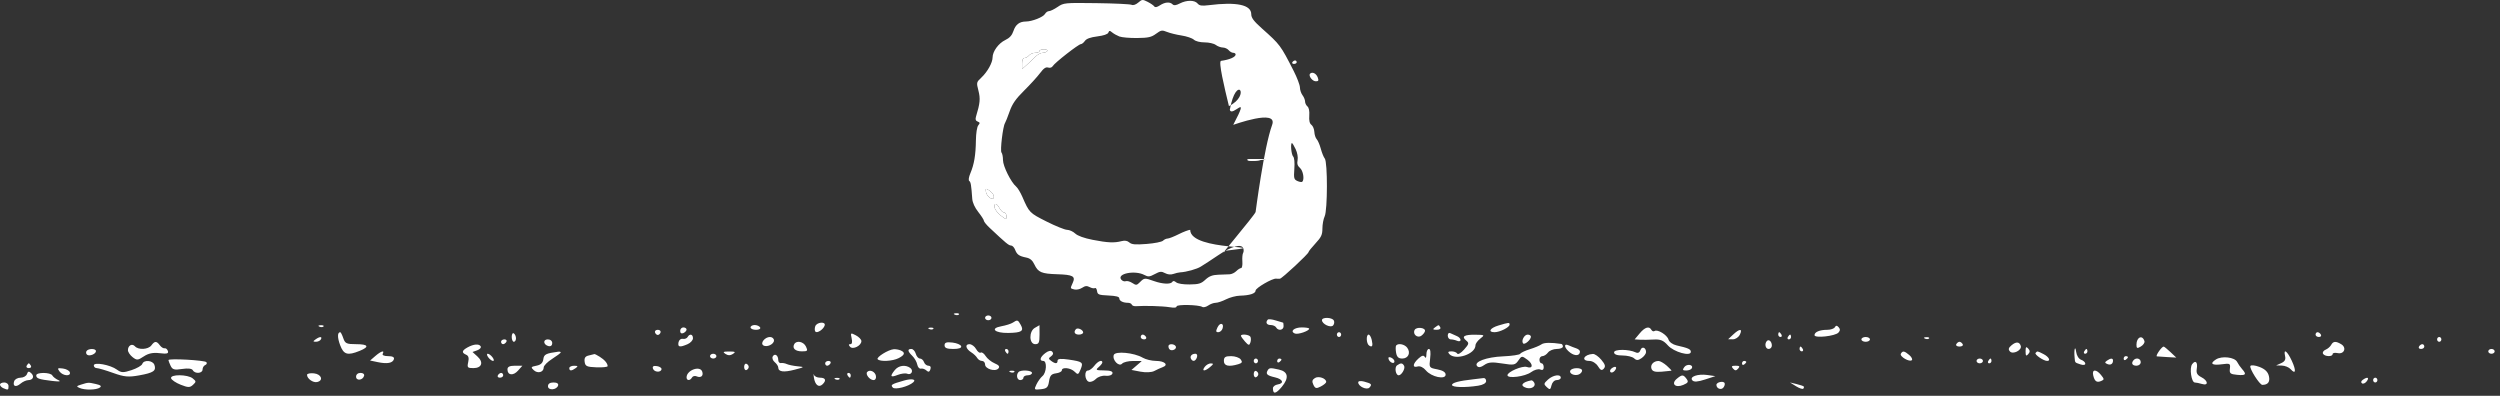 <?xml version="1.0" encoding="UTF-8"?> <svg xmlns="http://www.w3.org/2000/svg" width="720" height="114" viewBox="0 0 720 114" fill="none"><rect x="0" y="0" width="720" height="114" fill="#333333" stroke="none"/> <path d="M372.669 18.411C372.241 18.411 372.029 18.186 372.199 17.911C372.369 17.636 372.719 17.411 372.978 17.411C373.237 17.411 373.449 17.636 373.449 17.911C373.449 18.186 373.098 18.411 372.669 18.411Z" fill="white"></path> <path d="M378.95 23.411C377.942 23.411 376.738 21.788 377.317 21.209C377.937 20.589 379.084 21.155 379.501 22.286C379.842 23.208 379.742 23.411 378.95 23.411Z" fill="white"></path> <path fill-rule="evenodd" clip-rule="evenodd" d="M301.611 14.705C301.441 14.98 300.854 15.205 300.307 15.205C299.76 15.205 298.814 15.711 298.204 16.33C297.594 16.949 296.479 18.001 295.728 18.667L294.361 19.88V18.292C294.361 17.278 294.609 16.705 295.05 16.705C295.428 16.705 296.018 16.368 296.361 15.955C296.703 15.543 297.518 15.205 298.172 15.205C298.826 15.205 299.361 14.98 299.361 14.705C299.361 14.43 299.937 14.205 300.64 14.205C301.366 14.205 301.786 14.422 301.611 14.705ZM362.361 46.206C361.123 46.413 359.773 46.391 359.361 46.159C358.893 45.895 359.74 45.753 361.611 45.783L364.611 45.83L362.361 46.206ZM286.113 56.141C286.262 56.53 286.256 56.977 286.099 57.134C285.578 57.654 284.114 56.372 283.947 55.251C283.799 54.254 283.882 54.21 284.813 54.791C285.378 55.145 285.964 55.752 286.113 56.141ZM287.861 59.955C288.229 60.643 288.829 61.205 289.195 61.205C289.561 61.205 289.861 61.684 289.861 62.269C289.861 63.317 289.835 63.314 288.236 62.084C287.342 61.397 286.539 60.356 286.451 59.77C286.233 58.32 287.043 58.426 287.861 59.955Z" fill="white"></path> <path fill-rule="evenodd" clip-rule="evenodd" d="M325.89 1.383C326.366 1.6 327.117 1.35 327.822 0.739C328.91 -0.205 329.064 -0.216 330.543 0.542C331.405 0.983 332.26 1.577 332.443 1.86C332.658 2.194 333.226 2.081 334.05 1.541C335.518 0.579 336.922 0.467 337.703 1.248C338.093 1.638 338.677 1.568 339.778 0.998C341.748 -0.021 344.055 -0.016 344.905 1.009C345.429 1.64 346.113 1.744 348.091 1.496C356.153 0.486 360.361 1.377 360.361 4.094C360.361 5.135 361.092 6.109 363.447 8.206C368.693 12.879 368.791 13.011 372.582 20.441C373.56 22.358 374.368 24.496 374.377 25.191C374.385 25.886 374.723 26.892 375.127 27.426C375.53 27.96 375.861 28.776 375.861 29.24C375.861 29.703 376.167 30.337 376.54 30.647C376.967 31.001 377.165 31.989 377.071 33.3C376.969 34.735 377.162 35.566 377.688 35.95C378.11 36.258 378.488 37.173 378.53 37.983C378.571 38.793 378.881 39.747 379.22 40.103C379.558 40.459 380.087 41.696 380.396 42.853C380.706 44.009 381.218 45.271 381.535 45.657C382.373 46.678 382.347 60.537 381.504 62.305C381.15 63.048 380.858 64.623 380.855 65.805C380.849 67.616 380.534 68.294 378.855 70.102C377.758 71.283 376.861 72.405 376.861 72.597C376.861 73.098 369.239 80.194 368.625 80.264C368.342 80.297 367.845 80.291 367.521 80.251C366.461 80.119 361.611 82.936 361.611 83.683C361.611 84.535 359.922 85.086 357.091 85.155C355.981 85.183 354.19 85.655 353.111 86.205C352.032 86.755 350.684 87.205 350.116 87.205C349.548 87.205 348.583 87.556 347.971 87.984C347.359 88.413 346.591 88.597 346.263 88.395C345.218 87.749 338.861 87.622 338.861 88.247C338.861 88.631 338.184 88.7 336.736 88.463C334.829 88.152 329.735 88.003 327.118 88.182C326.572 88.219 326.047 88.015 325.951 87.727C325.856 87.44 325.365 87.205 324.86 87.205C323.423 87.205 322.361 86.661 322.361 85.926C322.361 85.45 321.447 85.209 319.236 85.104C316.423 84.97 316.095 84.842 315.95 83.823C315.862 83.2 315.585 82.817 315.335 82.971C315.086 83.125 314.412 83 313.838 82.693C313.027 82.259 312.536 82.303 311.641 82.89C311.007 83.305 310.009 83.52 309.424 83.367L309.296 83.333C308.816 83.209 308.55 83.14 308.461 82.975C308.351 82.771 308.511 82.42 308.87 81.634L308.947 81.465C309.814 79.563 309.021 79.12 304.502 78.981C299.925 78.84 298.983 78.437 297.9 76.156C297.337 74.969 296.669 74.403 295.567 74.179C293.492 73.757 292.882 73.327 292.342 71.907C292.091 71.246 291.565 70.705 291.173 70.705C290.519 70.705 289.747 70.066 284.986 65.588C284.092 64.748 283.361 63.844 283.361 63.579C283.361 63.315 282.635 62.183 281.748 61.063C280.739 59.789 280.087 58.357 280.007 57.241C279.717 53.199 279.589 52.44 279.143 52.118C278.865 51.918 279.002 51.005 279.48 49.868C280.559 47.307 281 44.672 281.062 40.406C281.092 38.34 281.379 36.535 281.75 36.089C282.275 35.456 282.243 35.267 281.567 35.008C280.984 34.784 280.846 34.37 281.088 33.574C282.262 29.718 282.383 28.432 281.79 26.118C281.185 23.758 281.202 23.685 282.642 22.333C284.389 20.694 285.86 18.048 285.863 16.54C285.866 14.812 287.591 12.447 289.515 11.534C290.761 10.943 291.458 10.175 291.864 8.945C292.484 7.068 293.605 6.21 295.453 6.198C297.258 6.186 300.449 4.924 300.954 4.021C301.205 3.572 301.727 3.205 302.113 3.205C302.5 3.205 303.62 2.66 304.602 1.994C306.352 0.806 306.569 0.784 315.749 0.904C320.898 0.972 325.461 1.187 325.89 1.383ZM301.611 14.705C301.441 14.98 300.854 15.205 300.307 15.205C299.76 15.205 298.814 15.711 298.204 16.33C297.594 16.949 296.479 18.001 295.728 18.667L294.361 19.88V18.292C294.361 17.278 294.609 16.705 295.05 16.705C295.428 16.705 296.018 16.368 296.361 15.955C296.703 15.543 297.518 15.205 298.172 15.205C298.826 15.205 299.361 14.98 299.361 14.705C299.361 14.43 299.937 14.205 300.64 14.205C301.366 14.205 301.786 14.422 301.611 14.705ZM373.148 42.963C373.641 44.001 373.867 45.298 373.701 46.128C373.498 47.144 373.689 47.764 374.39 48.365C375.302 49.145 375.728 51.671 375.061 52.338C374.896 52.503 374.264 52.412 373.657 52.135C372.656 51.679 372.573 51.349 372.769 48.631C372.902 46.79 372.769 45.413 372.424 45.068C371.892 44.537 371.602 41.205 372.087 41.205C372.212 41.205 372.689 41.996 373.148 42.963ZM362.361 46.206C361.123 46.413 359.773 46.391 359.361 46.159C358.893 45.895 359.74 45.753 361.611 45.783L364.611 45.83L362.361 46.206ZM286.113 56.141C286.262 56.53 286.256 56.977 286.099 57.134C285.578 57.654 284.114 56.372 283.947 55.251C283.799 54.254 283.882 54.21 284.813 54.791C285.378 55.145 285.964 55.752 286.113 56.141ZM287.861 59.955C288.229 60.643 288.829 61.205 289.195 61.205C289.561 61.205 289.861 61.684 289.861 62.269C289.861 63.317 289.835 63.314 288.236 62.084C287.342 61.397 286.539 60.356 286.451 59.77C286.233 58.32 287.043 58.426 287.861 59.955ZM358.059 71.5C358.227 71.938 358.207 72.55 358.014 72.861C357.822 73.173 357.726 74.277 357.801 75.316C357.876 76.355 357.711 77.205 357.435 77.205C357.158 77.205 356.537 77.599 356.055 78.08C355.572 78.561 354.712 78.973 354.144 78.995L352.914 79.041L350.856 79.12C349.178 79.183 348.23 79.549 347.156 80.545C345.925 81.686 345.253 81.89 342.613 81.92C340.758 81.941 339.201 81.695 338.732 81.306C338.207 80.87 337.843 80.829 337.626 81.181C337.164 81.929 334.837 81.829 332.361 80.955C329.648 79.998 329.562 80.004 328.326 81.24C327.366 82.2 327.205 82.218 326.102 81.496C325.448 81.067 324.6 80.837 324.217 80.984C323.834 81.131 323.257 80.933 322.935 80.544C321.495 78.81 326.859 77.732 329.608 79.204C330.683 79.779 331.083 79.743 332.578 78.938C334.06 78.14 334.48 78.1 335.524 78.659C336.309 79.079 337.162 79.163 337.926 78.895C338.578 78.667 339.448 78.462 339.861 78.441C341.696 78.344 344.716 77.499 345.863 76.761C346.552 76.318 347.474 75.73 347.913 75.455C348.352 75.18 349.701 74.284 350.911 73.464C354.681 70.909 357.532 70.126 358.059 71.5ZM327.477 10.949C325.35 10.972 323.048 10.77 322.361 10.501C321.673 10.232 320.745 9.708 320.298 9.337C319.611 8.767 319.441 8.776 319.204 9.394C319.027 9.854 317.844 10.26 316.017 10.487C314.05 10.732 312.899 11.149 312.457 11.777C312.098 12.288 311.575 12.705 311.296 12.705C310.633 12.705 303.734 18.093 303.199 19.029C302.958 19.45 302.404 19.628 301.865 19.457C301.196 19.244 300.556 19.684 299.531 21.06C298.754 22.102 296.691 24.366 294.948 26.09C292.536 28.476 291.537 29.91 290.771 32.09C290.218 33.666 289.617 35.18 289.438 35.455C288.832 36.382 287.992 43.448 288.43 43.93C288.667 44.192 288.861 45.177 288.861 46.119C288.861 47.863 291.178 52.516 292.657 53.744C293.091 54.104 293.891 55.424 294.435 56.677C296.414 61.238 296.497 61.323 301.361 63.777C303.973 65.096 306.659 66.181 307.329 66.19C307.998 66.198 309.049 66.678 309.664 67.256C310.371 67.919 312.223 68.588 314.697 69.072C319.001 69.914 320.9 70 323.003 69.448C323.958 69.197 324.665 69.317 325.253 69.83C325.935 70.424 326.951 70.512 330.217 70.26C332.476 70.085 334.602 69.664 334.942 69.324C335.282 68.984 335.877 68.705 336.263 68.705C336.649 68.705 338.085 68.143 339.454 67.455C340.823 66.768 342.318 66.198 342.777 66.189C342.777 72.597 368.642 70.41 352.914 72.222C349.808 75.536 361.214 62.163 361.611 61.063C361.64 60.982 363.972 42.575 366.381 35.95C368.106 31.205 355.153 36.001 355.172 35.95C360.361 26.118 354.782 34.025 354.189 31.603C356.055 21.209 360.361 27.426 353.932 30.554C352.614 25.156 350.827 17.64 351.66 17.526C354.132 17.187 355.861 16.431 355.861 15.688C355.861 15.422 355.551 15.205 355.172 15.205C354.793 15.205 354.203 14.868 353.861 14.455C353.518 14.043 352.76 13.698 352.175 13.689C351.589 13.681 350.674 13.343 350.14 12.939C349.606 12.536 348.162 12.205 346.93 12.205C345.593 12.205 344.339 11.888 343.82 11.418C343.341 10.985 341.749 10.448 340.28 10.223C338.812 9.999 336.918 9.531 336.071 9.183C334.686 8.614 334.369 8.669 332.936 9.728C331.602 10.715 330.713 10.914 327.477 10.949Z" fill="white"></path> <path fill-rule="evenodd" clip-rule="evenodd" d="M276.166 90.576C275.962 90.805 275.432 90.83 274.99 90.631C274.5 90.411 274.645 90.247 275.361 90.214C276.008 90.184 276.37 90.347 276.166 90.576ZM285.544 91.538C285.544 91.918 285.129 92.228 284.623 92.228C284.116 92.228 283.702 91.918 283.702 91.538C283.702 91.159 284.116 90.849 284.623 90.849C285.129 90.849 285.544 91.159 285.544 91.538ZM369.514 92.917C369.601 92.917 369.672 93.383 369.672 93.951C369.672 95.111 368.109 95.361 367.522 94.296C367.314 93.917 366.607 93.607 365.951 93.607C364.794 93.607 364.393 92.868 365.112 92.061C365.307 91.843 366.341 91.947 367.411 92.291C368.481 92.635 369.427 92.917 369.514 92.917ZM384.135 92.288C384.362 92.7 384.27 93.35 383.93 93.731C383.232 94.515 380.725 93.32 380.725 92.204C380.725 91.29 383.625 91.361 384.135 92.288ZM293.98 93.575C294.965 95.345 294.224 95.823 290.393 95.888C286.47 95.954 285.022 94.569 288.381 93.963C289.691 93.726 291.178 93.257 291.684 92.921C293.008 92.042 293.15 92.082 293.98 93.575ZM237.507 93.73C237.174 94.851 235.339 96.073 234.836 95.508C234.609 95.253 234.587 94.567 234.788 93.981C235.208 92.751 237.871 92.504 237.507 93.73ZM352.078 94.663C351.888 95.219 351.337 95.675 350.855 95.675C350.164 95.675 350.12 95.378 350.645 94.277C351.384 92.726 352.626 93.061 352.078 94.663ZM434.763 93.496C434.763 94.26 431.953 95.675 430.436 95.675C428.415 95.675 429.103 94.473 431.539 93.747C434.597 92.835 434.763 92.822 434.763 93.496ZM91.996 94.078C92.439 94.277 92.969 94.252 93.173 94.023C93.376 93.794 93.014 93.632 92.367 93.661C91.651 93.694 91.506 93.858 91.996 94.078ZM218.917 94.296C219.132 94.687 218.616 94.986 217.725 94.986C216.861 94.986 216.154 94.675 216.154 94.296C216.154 93.917 216.69 93.607 217.345 93.607C218.001 93.607 218.708 93.917 218.917 94.296ZM299.388 96.365C299.388 98.674 299.186 99.122 298.146 99.121C296.345 99.118 296.284 95.374 298.07 94.402C298.779 94.016 299.366 93.679 299.374 93.654C299.382 93.627 299.388 94.848 299.388 96.365ZM414.806 94.296C415.018 94.681 414.558 94.981 413.768 94.975C412.627 94.966 412.53 94.834 413.271 94.296C414.414 93.468 414.35 93.468 414.806 94.296ZM529.49 95.772C528.567 96.809 522.576 97.462 522.576 96.526C522.576 95.61 524.075 94.986 526.274 94.986C527.24 94.986 528.215 94.649 528.443 94.236C528.74 93.697 529.042 93.697 529.523 94.236C530.004 94.776 529.994 95.206 529.49 95.772ZM197.731 94.912C197.731 95.25 197.317 95.706 196.81 95.925C196.249 96.166 195.889 95.925 195.889 95.309C195.889 94.752 196.304 94.296 196.81 94.296C197.317 94.296 197.731 94.573 197.731 94.912ZM268.797 94.713C268.593 94.942 268.064 94.966 267.621 94.767C267.131 94.547 267.276 94.384 267.992 94.351C268.639 94.321 269.001 94.484 268.797 94.713ZM311.949 95.749C311.949 96.087 311.396 96.365 310.721 96.365C309.524 96.365 309.12 95.633 309.86 94.804C310.352 94.251 311.949 94.974 311.949 95.749ZM377.041 94.658C377.041 95.323 373.77 96.426 372.904 96.053C371.429 95.417 372.72 94.296 374.927 94.296C376.09 94.296 377.041 94.459 377.041 94.658ZM410.401 95.33C410.343 95.71 409.867 96.323 409.344 96.694C408.207 97.499 406.756 96.222 407.425 95.006C407.946 94.061 410.553 94.345 410.401 95.33ZM475.605 94.997C475.818 95.382 476.227 95.534 476.517 95.333C477.361 94.747 480.149 96.463 480.528 97.8C480.722 98.487 481.741 99.222 482.842 99.471C486.207 100.23 486.96 100.569 486.96 101.328C486.96 102.76 482.054 101.387 480.355 99.478C479.058 98.023 478.207 97.673 476.238 97.786C474.874 97.865 473.087 97.887 472.268 97.836L470.779 97.743L472.222 96.02C473.743 94.201 474.964 93.832 475.605 94.997ZM190.245 95.727C190.124 96.134 189.763 96.468 189.441 96.468C189.12 96.468 188.759 96.134 188.638 95.727C188.517 95.319 188.878 94.986 189.441 94.986C190.004 94.986 190.366 95.319 190.245 95.727ZM501.083 96.365C500.721 97.123 499.814 97.733 499.066 97.721L497.706 97.697L499.156 96.342C501.025 94.592 501.923 94.603 501.083 96.365ZM98.866 97.399C99.382 98.922 99.809 99.122 102.535 99.122C106.099 99.122 106.502 99.866 103.581 101.052C100.093 102.468 98.979 102.14 97.957 99.394C97.136 97.19 97.152 95.675 97.996 95.675C98.153 95.675 98.544 96.451 98.866 97.399ZM148.606 97.439C148.606 97.986 148.329 98.433 147.991 98.433C147.654 98.433 147.377 97.794 147.377 97.013C147.377 96.233 147.654 95.785 147.991 96.02C148.329 96.254 148.606 96.893 148.606 97.439ZM248.08 98.236C248.088 99.549 245.636 100.785 244.826 99.876C244.341 99.331 244.362 99.122 244.904 99.122C245.392 99.122 245.521 98.534 245.275 97.433C244.915 95.827 244.976 95.783 246.486 96.571C247.361 97.026 248.078 97.776 248.08 98.236ZM386.252 96.365C386.252 96.744 385.975 97.054 385.638 97.054C385.3 97.054 385.023 96.744 385.023 96.365C385.023 95.985 385.3 95.675 385.638 95.675C385.975 95.675 386.252 95.985 386.252 96.365ZM419.565 96.789C420.156 97.023 420.64 97.522 420.64 97.898C420.64 98.273 420.202 98.392 419.668 98.162C419.134 97.932 418.305 97.743 417.826 97.743C417.347 97.743 416.955 97.253 416.955 96.652C416.955 96.024 417.281 95.731 417.723 95.962C418.145 96.183 418.974 96.555 419.565 96.789ZM513.058 96.365C513.266 96.744 513.144 97.054 512.787 97.054C512.429 97.054 512.136 96.744 512.136 96.365C512.136 95.985 512.258 95.675 512.407 95.675C512.557 95.675 512.849 95.985 513.058 96.365ZM666.883 96.365C666.883 96.744 667.314 97.054 667.84 97.054C668.366 97.054 668.627 96.744 668.418 96.365C668.209 95.985 667.779 95.675 667.461 95.675C667.143 95.675 666.883 95.985 666.883 96.365ZM199.574 97.416C199.574 97.994 198.865 98.769 197.998 99.139C195.747 100.1 195.155 99.978 195.406 98.605C195.528 97.938 196.076 97.484 196.633 97.59C197.186 97.695 197.814 97.462 198.029 97.073C198.614 96.008 199.574 96.222 199.574 97.416ZM330.064 97.054C330.273 97.433 330.012 97.743 329.486 97.743C328.96 97.743 328.529 97.433 328.529 97.054C328.529 96.675 328.789 96.365 329.107 96.365C329.425 96.365 329.855 96.675 330.064 97.054ZM360.119 96.992C360.309 97.337 360.304 98.088 360.108 98.662C359.805 99.55 359.576 99.508 358.571 98.38C357.921 97.65 357.39 96.899 357.39 96.709C357.39 96.098 359.762 96.343 360.119 96.992ZM395.06 97.885C395.466 99.63 395.215 100.147 394.276 99.495C393.487 98.949 393.395 96.365 394.163 96.365C394.461 96.365 394.865 97.049 395.06 97.885ZM426.32 97.519C425.56 98.114 424.938 98.98 424.938 99.444C424.938 101.999 419.141 103.921 417.385 101.949C416.894 101.397 417.068 101.191 418.024 101.191C418.748 101.191 419.499 101.481 419.694 101.835C419.889 102.19 420.769 101.672 421.65 100.683C423.082 99.075 423.146 98.8 422.261 98.074C420.831 96.9 421.678 96.36 424.887 96.4C427.625 96.436 427.664 96.467 426.32 97.519ZM440.904 96.97C440.904 97.839 439.102 99.397 438.664 98.906C438.035 98.2 438.974 96.365 439.964 96.365C440.481 96.365 440.904 96.637 440.904 96.97ZM515.821 97.054C515.821 97.433 515.528 97.743 515.171 97.743C514.813 97.743 514.691 97.433 514.9 97.054C515.109 96.675 515.401 96.365 515.55 96.365C515.699 96.365 515.821 96.675 515.821 97.054ZM90.883 97.743C90.089 98.319 90.105 98.413 91 98.422C91.571 98.428 92.209 98.123 92.418 97.743C92.898 96.871 92.085 96.871 90.883 97.743ZM222.908 98.042C222.908 99.166 220.792 100.129 219.813 99.451C218.886 98.806 220.305 97.054 221.755 97.054C222.389 97.054 222.908 97.499 222.908 98.042ZM538.542 97.743C538.542 98.123 537.989 98.433 537.313 98.433C536.638 98.433 536.085 98.123 536.085 97.743C536.085 97.364 536.638 97.054 537.313 97.054C537.989 97.054 538.542 97.364 538.542 97.743ZM555.569 97.47C555.365 97.699 554.835 97.724 554.393 97.525C553.903 97.305 554.048 97.142 554.764 97.109C555.411 97.079 555.773 97.242 555.569 97.47ZM617.602 98.257C617.729 98.682 617.262 99.371 616.566 99.789C615.498 100.431 615.301 100.349 615.301 99.262C615.301 97.082 617.029 96.327 617.602 98.257ZM701.885 97.743C701.885 98.123 702.161 98.433 702.499 98.433C702.837 98.433 703.113 98.123 703.113 97.743C703.113 97.364 702.837 97.054 702.499 97.054C702.161 97.054 701.885 97.364 701.885 97.743ZM145.842 98.433C145.633 98.812 145.203 99.122 144.885 99.122C144.567 99.122 144.307 98.812 144.307 98.433C144.307 98.054 144.738 97.743 145.264 97.743C145.791 97.743 146.051 98.054 145.842 98.433ZM159.045 98.828C159.045 99.471 158.627 99.822 158.021 99.69C156.48 99.355 156.269 97.743 157.766 97.743C158.52 97.743 159.045 98.189 159.045 98.828ZM510.294 99.508C510.294 100.054 509.88 100.501 509.373 100.501C508.448 100.501 508.111 99.046 508.844 98.222C509.418 97.579 510.294 98.356 510.294 99.508ZM43.599 99.467C42.704 100.678 39.847 100.839 38.863 99.734C38.054 98.826 36.844 99.493 36.844 100.847C36.844 101.373 37.447 102.276 38.183 102.855C39.396 103.809 39.698 103.79 41.407 102.649C42.747 101.756 44.068 101.486 45.977 101.717C48.07 101.97 48.595 101.833 48.356 101.099C48.189 100.58 47.767 100.224 47.419 100.307C47.072 100.389 46.451 100.001 46.039 99.445C45.093 98.165 44.558 98.169 43.599 99.467ZM232.119 99.812C232.708 101.047 232.586 101.191 230.949 101.191C229.042 101.191 228.093 100.301 228.742 99.122C229.389 97.947 231.429 98.363 232.119 99.812ZM276.814 99.71C276.965 100.219 276.156 100.501 274.541 100.501C272.702 100.501 272.034 100.221 272.034 99.448C272.034 98.645 272.576 98.456 274.307 98.656C275.556 98.8 276.684 99.274 276.814 99.71ZM449.655 99.053C449.908 99.091 450.115 99.433 450.115 99.812C450.115 100.191 449.32 100.501 448.348 100.501C447.376 100.501 446.237 100.967 445.817 101.535C445.396 102.104 444.671 102.569 444.207 102.569C443.741 102.569 443.36 103.035 443.36 103.604C443.36 104.172 443.637 104.638 443.974 104.638C444.312 104.638 444.589 105.136 444.589 105.746C444.589 106.49 444.258 106.711 443.581 106.419C443.027 106.181 441.852 106.519 440.971 107.171C439.237 108.456 434.149 109.119 434.149 108.062C434.149 107.093 438.484 105.247 439.723 105.688C441.51 106.325 441.621 104.872 439.884 103.594C438.319 102.443 438.224 102.452 437.279 103.836C436.387 105.142 435.966 105.219 432.614 104.678C429.709 104.21 428.624 104.302 427.482 105.114C426.51 105.807 425.832 105.917 425.416 105.45C424.33 104.23 428.044 102.833 432.921 102.627C435.454 102.519 437.665 102.184 437.834 101.882C438.003 101.58 439.246 100.991 440.597 100.573C441.948 100.154 443.453 99.524 443.942 99.171C444.673 98.642 446.681 98.6 449.655 99.053ZM565.254 99.122C565.463 99.501 565.048 99.812 564.333 99.812C563.617 99.812 563.203 99.501 563.411 99.122C563.62 98.743 564.035 98.433 564.333 98.433C564.63 98.433 565.045 98.743 565.254 99.122ZM581.986 99.636C582.35 100.86 579.708 102.185 578.851 101.208C578.323 100.607 578.448 100.161 579.353 99.411C580.656 98.332 581.624 98.414 581.986 99.636ZM674.269 99.133C675.916 100.122 675.125 102.097 673.244 101.693C672.447 101.522 671.795 101.649 671.795 101.976C671.795 102.805 669.495 102.721 669.03 101.875C668.819 101.493 669.148 100.973 669.761 100.72C670.373 100.467 671.095 99.849 671.365 99.346C671.954 98.251 672.709 98.196 674.269 99.133ZM138.446 99.762C138.64 100.114 138.187 100.62 137.439 100.886L136.081 101.371L137.497 102.658C139.35 104.342 138.769 106.017 136.331 106.017C134.642 106.017 134.496 105.848 134.842 104.299C135.116 103.077 134.942 102.46 134.24 102.157C132.888 101.575 133.003 100.968 134.635 100.06C136.409 99.073 137.999 98.949 138.446 99.762ZM281.117 100.528C281.547 101.301 282.148 101.761 282.451 101.55C282.755 101.34 283.385 101.779 283.851 102.525C284.317 103.273 285.486 104.22 286.449 104.631C287.713 105.17 288.014 105.588 287.531 106.13C286.631 107.14 283.702 106.252 283.702 104.969C283.702 104.407 283.301 103.948 282.811 103.948C282.321 103.948 281.7 103.561 281.429 103.087C281.159 102.613 280.402 101.892 279.747 101.486C278.129 100.483 277.816 99.122 279.204 99.122C279.827 99.122 280.688 99.754 281.117 100.528ZM338.621 99.739C338.808 100.079 338.575 100.523 338.103 100.726C337.203 101.114 336.512 100.667 336.512 99.697C336.512 98.927 338.192 98.961 338.621 99.739ZM405.281 100.147C406.356 101.602 405.591 103.259 403.844 103.259C402.753 103.259 402.284 102.807 402.07 101.552C401.91 100.612 401.924 99.681 402.101 99.484C402.738 98.767 404.539 99.144 405.281 100.147ZM453.953 100.315C454.544 100.506 455.028 100.918 455.028 101.231C455.028 102.463 453.67 102.633 452.237 101.579C450.498 100.299 450.173 98.718 451.804 99.471C452.395 99.745 453.362 100.124 453.953 100.315ZM696.665 99.812C696.456 100.191 696.717 100.501 697.243 100.501C697.769 100.501 698.2 100.191 698.2 99.812C698.2 99.433 697.941 99.122 697.623 99.122C697.304 99.122 696.874 99.433 696.665 99.812ZM474.064 101.41C474.064 101.866 473.49 102.64 472.788 103.133C471.794 103.829 471.315 103.845 470.628 103.204C470.143 102.751 468.644 102.381 467.299 102.381C465.692 102.381 464.853 102.072 464.853 101.479C464.853 100.529 469.084 100.532 471.068 101.482C471.707 101.788 472.2 101.559 472.445 100.842C472.858 99.634 474.064 100.057 474.064 101.41ZM519.198 100.501C519.407 100.88 519.285 101.191 518.927 101.191C518.57 101.191 518.277 100.88 518.277 100.501C518.277 100.122 518.399 99.812 518.548 99.812C518.697 99.812 518.99 100.122 519.198 100.501ZM584.106 102.018C583.533 102.661 583.369 102.478 583.369 101.191C583.369 99.903 583.533 99.72 584.106 100.363C584.679 101.007 584.679 101.375 584.106 102.018ZM599.373 103.617C600.027 103.85 600.563 104.352 600.563 104.731C600.563 105.127 599.976 105.218 599.181 104.943C597.475 104.354 597.637 104.548 597.482 102.914C597.269 100.668 597.655 99.304 597.93 101.33C598.075 102.402 598.688 103.373 599.373 103.617ZM625.092 101.397L626.771 102.984L624.259 102.845C622.878 102.768 621.498 102.675 621.193 102.638C620.662 102.573 622.561 99.812 623.137 99.812C623.289 99.812 624.168 100.525 625.092 101.397ZM24.896 101.143C24.702 101.496 24.799 101.962 25.111 102.179C25.838 102.683 27.633 101.926 27.633 101.117C27.633 100.301 25.348 100.323 24.896 101.143ZM259.395 100.92C260.787 101.519 260.598 102.23 258.803 103.148C257.072 104.033 253.446 104.221 252.769 103.462C252.277 102.909 255.839 100.689 257.4 100.576C257.963 100.535 258.861 100.689 259.395 100.92ZM263.744 101.88C263.958 102.638 264.5 103.259 264.948 103.259C265.395 103.259 265.921 103.724 266.116 104.293C266.31 104.862 266.883 105.327 267.39 105.327C267.963 105.327 268.175 105.724 267.952 106.379C267.69 107.146 267.38 107.233 266.807 106.699C266.376 106.297 265.664 106.057 265.227 106.165C264.789 106.273 264.313 105.745 264.168 104.992C264.024 104.239 263.386 103.117 262.75 102.498C261.37 101.154 261.279 100.501 262.475 100.501C262.959 100.501 263.53 101.122 263.744 101.88ZM290.456 101.191C290.456 101.57 290.335 101.88 290.185 101.88C290.036 101.88 289.744 101.57 289.535 101.191C289.326 100.811 289.449 100.501 289.806 100.501C290.163 100.501 290.456 100.811 290.456 101.191ZM302.733 102.598C301.921 103.183 301.922 103.337 302.738 103.938C303.958 104.837 304.58 104.811 304.58 103.859C304.58 103.32 305.56 103.227 307.769 103.556C311.834 104.161 312.045 104.336 311.211 106.391C310.587 107.928 310.42 107.993 309.497 107.056C308.373 105.913 305.808 105.639 305.808 106.661C305.808 107.014 305.05 107.402 304.122 107.522C302.789 107.695 302.371 108.173 302.124 109.809C301.859 111.56 301.499 111.911 299.774 112.097C297.817 112.308 297.767 112.253 298.495 110.718C298.913 109.838 299.693 108.756 300.228 108.313C301.408 107.337 301.591 103.948 300.463 103.948C299.235 103.948 299.519 102.851 301.049 101.685C301.925 101.018 302.654 100.871 303.04 101.285C303.438 101.712 303.332 102.165 302.733 102.598ZM411.881 103.211C411.559 105.905 411.57 105.922 413.949 106.374C415.521 106.672 416.341 107.192 416.341 107.891C416.341 109.44 412.219 108.558 410.657 106.675C409.931 105.8 408.975 105.346 408.285 105.549C406.71 106.011 406.83 104.787 408.51 103.26C409.5 102.359 410.017 102.231 410.343 102.805C410.615 103.284 410.799 102.984 410.805 102.052C410.81 101.199 411.127 100.501 411.51 100.501C411.963 100.501 412.092 101.439 411.881 103.211ZM601.177 101.191C601.177 101.57 600.884 101.88 600.527 101.88C600.169 101.88 600.047 101.57 600.256 101.191C600.465 100.811 600.757 100.501 600.906 100.501C601.055 100.501 601.177 100.811 601.177 101.191ZM716.623 101.191C716.623 101.57 717.037 101.88 717.544 101.88C718.05 101.88 718.465 101.57 718.465 101.191C718.465 100.811 718.05 100.501 717.544 100.501C717.037 100.501 716.623 100.811 716.623 101.191ZM110.226 101.88C110.004 102.284 110.646 102.569 111.776 102.569C113.047 102.569 113.619 102.864 113.45 103.431C113.112 104.573 111.52 104.87 108.806 104.298L106.588 103.831L108.099 102.526C109.742 101.11 110.833 100.778 110.226 101.88ZM161.501 101.491C161.501 101.657 160.396 102.489 159.045 103.342C157.694 104.194 156.588 105.31 156.588 105.821C156.588 107.208 154.872 107.681 153.721 106.611C152.816 105.768 152.895 105.636 154.497 105.323C155.74 105.08 156.339 104.517 156.473 103.468C156.652 102.054 157.215 101.767 160.733 101.294C161.156 101.237 161.501 101.326 161.501 101.491ZM211.087 101.935C210.357 102.412 209.668 102.412 208.938 101.935C208.061 101.362 208.26 101.233 210.013 101.233C211.766 101.233 211.964 101.362 211.087 101.935ZM329.112 103.022C329.973 103.527 331.698 103.941 332.945 103.944C335.418 103.949 336.643 105.096 334.862 105.739C334.249 105.961 333.158 106.457 332.437 106.843C331.683 107.246 330.009 107.331 328.494 107.045L325.862 106.545L327.349 105.262L328.836 103.979L326.349 103.964C324.981 103.955 323.548 104.301 323.164 104.732C322.263 105.744 320.273 103.674 320.764 102.236C321.172 101.042 326.607 101.555 329.112 103.022ZM549.857 102.239C550.508 102.792 550.854 103.453 550.627 103.708C550.01 104.401 547.009 102.674 547.448 101.877C547.95 100.964 548.442 101.038 549.857 102.239ZM588.56 101.991C590.073 102.765 590.69 103.948 589.58 103.948C588.538 103.948 585.847 102.085 586.244 101.64C586.761 101.059 586.729 101.054 588.56 101.991ZM660.024 103.88C661.351 106.736 661.186 107.993 659.704 106.328C659.214 105.778 658.072 105.307 657.167 105.284L655.522 105.24L656.974 104.587C658.019 104.117 658.336 103.551 658.106 102.563C657.569 100.255 658.703 101.035 660.024 103.88ZM141.851 102.914C142.277 103.491 142.344 103.948 142.001 103.948C141.663 103.948 141.043 103.483 140.623 102.914C140.196 102.337 140.13 101.88 140.472 101.88C140.81 101.88 141.43 102.345 141.851 102.914ZM172.716 102.742C174.134 103.631 174.985 104.638 175.001 105.446C175.006 105.701 173.56 105.856 171.787 105.791C168.985 105.688 168.538 105.476 168.373 104.174C168.233 103.071 168.557 102.596 169.601 102.372C170.381 102.205 171.092 102.026 171.181 101.974C171.27 101.922 171.961 102.268 172.716 102.742ZM206.328 102.569C206.328 102.949 205.914 103.259 205.407 103.259C204.901 103.259 204.486 102.949 204.486 102.569C204.486 102.19 204.901 101.88 205.407 101.88C205.914 101.88 206.328 102.19 206.328 102.569ZM224.136 103.675C224.136 104.238 224.482 104.636 224.904 104.559C225.327 104.483 226.086 104.612 226.593 104.847C227.099 105.082 228.481 105.37 229.663 105.487C231.787 105.697 231.777 105.709 228.803 106.486C225.697 107.298 224.136 107.084 224.136 105.846C224.136 105.455 223.68 104.76 223.121 104.301C222.563 103.843 222.306 103.106 222.55 102.663C223.106 101.653 224.136 102.31 224.136 103.675ZM344.717 102.914C344.325 104.06 343.516 104.269 343.012 103.355C342.601 102.609 343.224 101.88 344.271 101.88C344.729 101.88 344.92 102.321 344.717 102.914ZM461.176 103.613C462.301 104.957 462.462 105.53 461.891 106.17C461.321 106.81 460.944 106.654 460.207 105.471C459.668 104.607 458.608 103.948 457.756 103.948C455.214 103.948 456.144 102.081 458.759 101.935C459.291 101.905 460.379 102.66 461.176 103.613ZM357.328 103.52C357.883 104.27 357.738 104.557 356.635 104.889C353.88 105.718 352.478 105.401 352.478 103.948C352.478 102.842 352.887 102.569 354.552 102.569C355.692 102.569 356.942 102.997 357.328 103.52ZM401.603 104.079C401.603 104.986 400.208 104.419 399.902 103.388C399.752 102.884 400.033 102.73 400.631 102.987C401.166 103.218 401.603 103.709 401.603 104.079ZM612.844 102.874C612.844 103.041 612.568 103.369 612.23 103.604C611.893 103.838 611.616 103.701 611.616 103.3C611.616 102.898 611.893 102.569 612.23 102.569C612.568 102.569 612.844 102.706 612.844 102.874ZM644.294 104.237C644.574 104.799 645.212 105.717 645.711 106.278C647.105 107.844 646.819 108.187 644.316 107.954C642.309 107.768 642.038 107.537 642.21 106.157C642.392 104.69 642.228 104.598 639.968 104.904C637.033 105.301 636.301 104.738 638.179 103.527C639.884 102.427 643.607 102.86 644.294 104.237ZM48.512 103.706C48.512 103.889 48.794 104.632 49.14 105.357C49.664 106.456 50.213 106.607 52.436 106.265C54.118 106.006 55.262 106.139 55.529 106.625C56.14 107.736 58.337 107.575 58.337 106.419C58.337 105.882 58.683 105.304 59.105 105.134C59.527 104.965 59.678 104.592 59.44 104.305C58.969 103.735 48.512 103.162 48.512 103.706ZM362.303 103.948C362.303 104.328 362.026 104.638 361.689 104.638C361.351 104.638 361.075 104.328 361.075 103.948C361.075 103.569 361.351 103.259 361.689 103.259C362.026 103.259 362.303 103.569 362.303 103.948ZM369.058 103.563C369.058 103.73 368.781 104.059 368.444 104.293C368.106 104.527 367.829 104.39 367.829 103.989C367.829 103.588 368.106 103.259 368.444 103.259C368.781 103.259 369.058 103.395 369.058 103.563ZM571.087 103.948C571.087 104.328 570.673 104.638 570.166 104.638C569.66 104.638 569.245 104.328 569.245 103.948C569.245 103.569 569.66 103.259 570.166 103.259C570.673 103.259 571.087 103.569 571.087 103.948ZM573.544 103.948C573.544 104.328 573.251 104.638 572.893 104.638C572.536 104.638 572.414 104.328 572.623 103.948C572.831 103.569 573.124 103.259 573.273 103.259C573.422 103.259 573.544 103.569 573.544 103.948ZM608.546 103.833C608.546 104.822 607.848 105.248 606.899 104.839C606.155 104.519 606.138 104.338 606.806 103.863C607.856 103.116 608.546 103.104 608.546 103.833ZM616.529 104.293C616.529 104.867 615.983 105.327 615.301 105.327C614.077 105.327 613.703 104.592 614.482 103.719C615.23 102.879 616.529 103.244 616.529 104.293ZM40.979 104.81C40.816 105.284 39.43 106.086 37.899 106.591C35.491 107.387 34.921 107.368 33.677 106.454C31.775 105.056 27.019 104.188 27.019 105.239C27.019 105.666 27.398 106.017 27.86 106.017C28.323 106.017 30.432 106.637 32.547 107.396C35.794 108.561 36.97 108.671 40.101 108.104C44.225 107.359 45.053 106.789 44.475 105.098C44.017 103.759 41.412 103.545 40.979 104.81ZM239.181 104.638C238.972 105.017 238.542 105.327 238.224 105.327C237.906 105.327 237.646 105.017 237.646 104.638C237.646 104.259 238.077 103.948 238.603 103.948C239.13 103.948 239.39 104.259 239.181 104.638ZM317.475 104.39C317.475 104.632 316.992 105.242 316.401 105.746C315.454 106.553 315.643 106.665 317.987 106.684C319.844 106.699 320.567 106.967 320.379 107.568C320.228 108.053 319.369 108.337 318.418 108.219C317.463 108.101 316.231 108.512 315.588 109.165C314.963 109.8 314.026 110.137 313.507 109.914C312.37 109.424 312.235 106.706 313.348 106.706C313.779 106.706 314.605 106.086 315.184 105.327C316.196 103.999 317.475 103.476 317.475 104.39ZM480.037 105.327C480.896 106.086 481.492 106.735 481.362 106.77C481.232 106.806 479.971 106.93 478.558 107.047C476.667 107.204 475.894 106.974 475.621 106.177C475.237 105.052 476.221 103.977 477.651 103.959C478.105 103.953 479.179 104.569 480.037 105.327ZM502.925 104.252C502.925 104.42 502.649 104.748 502.311 104.982C501.974 105.217 501.697 105.08 501.697 104.678C501.697 104.277 501.974 103.948 502.311 103.948C502.649 103.948 502.925 104.085 502.925 104.252ZM632.671 106.21C632.464 107.424 632.782 108.01 633.981 108.624C635.956 109.634 636.113 111.168 634.183 110.588C633.424 110.359 632.491 110.168 632.111 110.163C631.12 110.149 630.509 106.007 631.334 104.891C632.291 103.597 632.997 104.294 632.671 106.21ZM7.676 105.327C7.467 105.706 7.743 106.017 8.29 106.017C8.836 106.017 9.113 105.706 8.904 105.327C8.695 104.948 8.419 104.638 8.29 104.638C8.161 104.638 7.885 104.948 7.676 105.327ZM215.632 105.672C215.632 106.032 215.334 106.438 214.971 106.574C214.609 106.71 214.311 106.304 214.311 105.672C214.311 105.04 214.609 104.634 214.971 104.77C215.334 104.906 215.632 105.312 215.632 105.672ZM348.522 105.694C346.971 107.012 345.971 106.998 346.951 105.672C347.372 105.103 348.165 104.647 348.715 104.66C349.555 104.678 349.524 104.843 348.522 105.694ZM404.383 105.358C404.793 106.101 403.657 108.085 402.822 108.085C401.937 108.085 401.558 105.785 402.35 105.22C403.41 104.465 403.911 104.499 404.383 105.358ZM487.227 106.089C487.04 106.428 486.317 106.706 485.62 106.706C484.587 106.706 484.488 106.523 485.087 105.713C485.856 104.673 487.817 105.017 487.227 106.089ZM653.443 108.312C653.835 109.961 653.177 110.843 651.554 110.843C650.765 110.843 647.746 106.068 648.112 105.402C648.297 105.068 649.476 105.192 650.736 105.679C652.327 106.292 653.153 107.096 653.443 108.312ZM149.172 106.759C147.798 108.302 146.149 108.097 146.149 106.383C146.149 105.636 146.778 105.327 148.299 105.327H150.448L149.172 106.759ZM165.8 106.017C164.609 106.881 163.957 106.881 163.957 106.017C163.957 105.637 164.579 105.332 165.339 105.338C166.456 105.347 166.544 105.476 165.8 106.017ZM190.516 106.361C190.289 107.379 188.36 107.2 188.042 106.131C187.855 105.5 188.225 105.284 189.22 105.442C190.017 105.568 190.601 105.982 190.516 106.361ZM262.134 105.95C263.206 106.712 262.473 108.155 261.276 107.64C260.784 107.428 259.549 107.58 258.533 107.979C256.443 108.796 256.219 108.423 257.699 106.588C258.782 105.244 260.744 104.962 262.134 105.95ZM464.976 106.844C464.581 107.287 464.055 107.42 463.807 107.14C463.557 106.86 463.752 106.354 464.239 106.017C465.386 105.221 465.904 105.802 464.976 106.844ZM500.592 106.155C500.019 106.798 499.691 106.798 499.118 106.155C498.545 105.511 498.709 105.327 499.855 105.327C501.001 105.327 501.165 105.511 500.592 106.155ZM17.15 106.992C18.11 108.29 20.481 108.475 20.115 107.223C19.976 106.75 19.071 106.257 18.103 106.13C16.557 105.928 16.441 106.033 17.15 106.992ZM202.244 107.029C202.664 108.255 201.86 108.923 200.612 108.385C200.109 108.168 199.515 108.322 199.292 108.728C198.756 109.702 197.731 109.67 197.731 108.678C197.731 106.608 201.615 105.189 202.244 107.029ZM368.348 106.443C371.013 107.042 371.303 108.833 369.154 111.416C367.433 113.485 366.601 113.613 366.601 111.81C366.601 111.331 367.223 110.839 367.983 110.719C369.933 110.407 369.479 109.202 367.215 108.682C364.965 108.166 364.493 107.747 365.041 106.752C365.511 105.897 365.796 105.87 368.348 106.443ZM455.642 106.727C455.642 107.119 455.227 107.618 454.721 107.835C453.491 108.366 451.781 107.584 452.262 106.711C452.765 105.797 455.642 105.812 455.642 106.727ZM7.767 107.722C7.569 108.301 6.738 108.774 5.918 108.774C5.1 108.774 4.274 109.23 4.084 109.786C3.58 111.26 4.551 111.642 5.897 110.498C6.537 109.953 7.529 109.498 8.1 109.486C9.532 109.456 9.984 108.401 8.969 107.456C8.323 106.854 8.043 106.916 7.767 107.722ZM236.156 108.774C237.792 108.774 238.082 109.578 236.858 110.719C235.796 111.708 234.731 110.86 234.407 108.767C234.261 107.823 234.259 107.439 234.403 107.913C234.547 108.387 235.337 108.774 236.156 108.774ZM252.268 108.265C252.387 108.959 252.099 109.464 251.583 109.464C250.486 109.464 249.167 107.789 249.749 107.136C250.484 106.311 252.053 107.014 252.268 108.265ZM292.132 107.122C291.928 107.351 291.398 107.376 290.956 107.177C290.466 106.957 290.611 106.794 291.326 106.761C291.974 106.731 292.336 106.894 292.132 107.122ZM297.211 107.396C297.211 107.775 296.658 108.085 295.983 108.085C295.307 108.085 294.755 108.395 294.755 108.774C294.755 109.154 294.34 109.464 293.834 109.464C292.899 109.464 292.574 108.006 293.322 107.166C293.969 106.439 297.211 106.631 297.211 107.396ZM362.395 107.74C362.395 108.1 362.098 108.506 361.735 108.642C361.372 108.778 361.075 108.372 361.075 107.74C361.075 107.108 361.372 106.703 361.735 106.838C362.098 106.974 362.395 107.38 362.395 107.74ZM605.1 107.999C606.058 109.188 606.061 109.329 605.14 109.726C603.863 110.276 603.25 109.841 602.844 108.096C602.431 106.323 603.704 106.268 605.1 107.999ZM10.439 108.106C10.439 108.994 11.182 109.253 15.045 109.711C17.115 109.957 17.685 109.88 16.796 109.473C16.071 109.142 15.295 108.539 15.071 108.133C14.551 107.187 10.439 107.164 10.439 108.106ZM88.426 107.957C88.426 109.047 90.145 110.281 91.314 110.028C93.247 109.611 92.587 107.759 90.422 107.524C89.324 107.405 88.426 107.6 88.426 107.957ZM104.853 108.257C104.466 109.562 102.55 109.747 102.55 108.48C102.55 107.841 103.075 107.396 103.829 107.396C104.58 107.396 105.003 107.752 104.853 108.257ZM144.921 108.085C144.921 108.464 144.49 108.774 143.964 108.774C143.438 108.774 143.177 108.464 143.386 108.085C143.595 107.706 144.025 107.396 144.343 107.396C144.661 107.396 144.921 107.706 144.921 108.085ZM245.015 108.085C245.015 108.464 244.893 108.774 244.744 108.774C244.595 108.774 244.303 108.464 244.094 108.085C243.885 107.706 244.007 107.396 244.365 107.396C244.722 107.396 245.015 107.706 245.015 108.085ZM491.036 109.302C488.936 109.988 487.859 110.06 487.402 109.547C486.461 108.491 488.958 107.606 491.753 108.005L494.021 108.328L491.036 109.302ZM49.273 108.947C49.41 109.421 50.654 110.255 52.037 110.802C54.184 111.65 54.702 111.656 55.578 110.838C56.536 109.946 56.532 109.82 55.511 108.983C54.063 107.793 48.931 107.764 49.273 108.947ZM381.948 110.005C381.946 110.276 381.251 110.859 380.406 111.299C379.096 111.981 378.777 111.91 378.257 110.819C377.79 109.838 377.897 109.38 378.71 108.87C379.769 108.204 381.959 108.971 381.948 110.005ZM449.501 108.774C449.501 109.154 448.98 109.464 448.345 109.464C447.675 109.464 447.042 110.093 446.84 110.956C446.537 112.258 446.363 112.328 445.478 111.502C444.544 110.632 444.572 110.457 445.822 109.32C447.291 107.985 449.501 107.657 449.501 108.774ZM485.723 109.107C486.351 109.957 486.191 110.253 484.777 110.857C482.504 111.826 481.168 110.535 482.932 109.073C484.428 107.833 484.784 107.837 485.723 109.107ZM241.778 109.191C241.574 109.42 241.044 109.445 240.602 109.245C240.112 109.025 240.257 108.862 240.972 108.829C241.62 108.799 241.982 108.962 241.778 109.191ZM263.03 110.091C261.697 111.311 257.765 112.334 257.132 111.624C256.416 110.82 256.68 110.654 260.367 109.595C262.548 108.967 263.967 109.232 263.03 110.091ZM428.009 109.748C428.009 110.349 427.128 110.859 425.706 111.082C421.926 111.673 418.183 111.567 418.183 110.869C418.183 110.224 420.128 109.707 424.324 109.236C425.506 109.103 426.819 108.945 427.241 108.885C427.663 108.824 428.009 109.212 428.009 109.748ZM681.626 109.801C681.208 110.366 680.593 110.637 680.257 110.404C679.886 110.147 679.974 109.749 680.48 109.388C681.805 108.446 682.455 108.68 681.626 109.801ZM684.691 109.464C684.691 109.843 684.415 110.153 684.077 110.153C683.739 110.153 683.463 109.843 683.463 109.464C683.463 109.085 683.739 108.774 684.077 108.774C684.415 108.774 684.691 109.085 684.691 109.464ZM391.164 110.116C391.164 111.296 393.667 112.445 394.413 111.607C395.22 110.701 395.013 110.475 392.853 109.893C391.88 109.631 391.164 109.725 391.164 110.116ZM441.868 110.23C442.427 111.247 441.065 112.14 439.608 111.712C437.61 111.125 438.308 110.055 441.021 109.544C441.255 109.5 441.635 109.809 441.868 110.23ZM496.293 111.67C495.631 112.414 494.328 111.872 494.328 110.852C494.328 110.04 496.421 109.607 496.7 110.361C496.823 110.692 496.64 111.281 496.293 111.67ZM0 110.769C0 111.107 0.437 111.573 0.971 111.803C2.344 112.395 2.456 112.348 2.456 111.187C2.456 110.613 1.91 110.153 1.228 110.153C0.553 110.153 0 110.43 0 110.769ZM23.335 110.771C21.985 111.193 21.936 111.309 22.925 111.736C24.455 112.397 27.758 112.33 28.758 111.619C29.332 111.209 28.991 110.906 27.606 110.595C25.416 110.104 25.477 110.101 23.335 110.771ZM160.737 111.015C160.348 112.341 157.817 112.532 157.817 111.236C157.817 110.532 158.371 110.153 159.403 110.153C160.398 110.153 160.895 110.475 160.737 111.015ZM519.454 111.285C519.595 111.42 519.55 111.711 519.355 111.931C519.16 112.15 518.216 111.839 517.257 111.239L515.514 110.149L517.356 110.592C518.369 110.837 519.314 111.148 519.454 111.285Z" fill="white"></path> </svg> 
